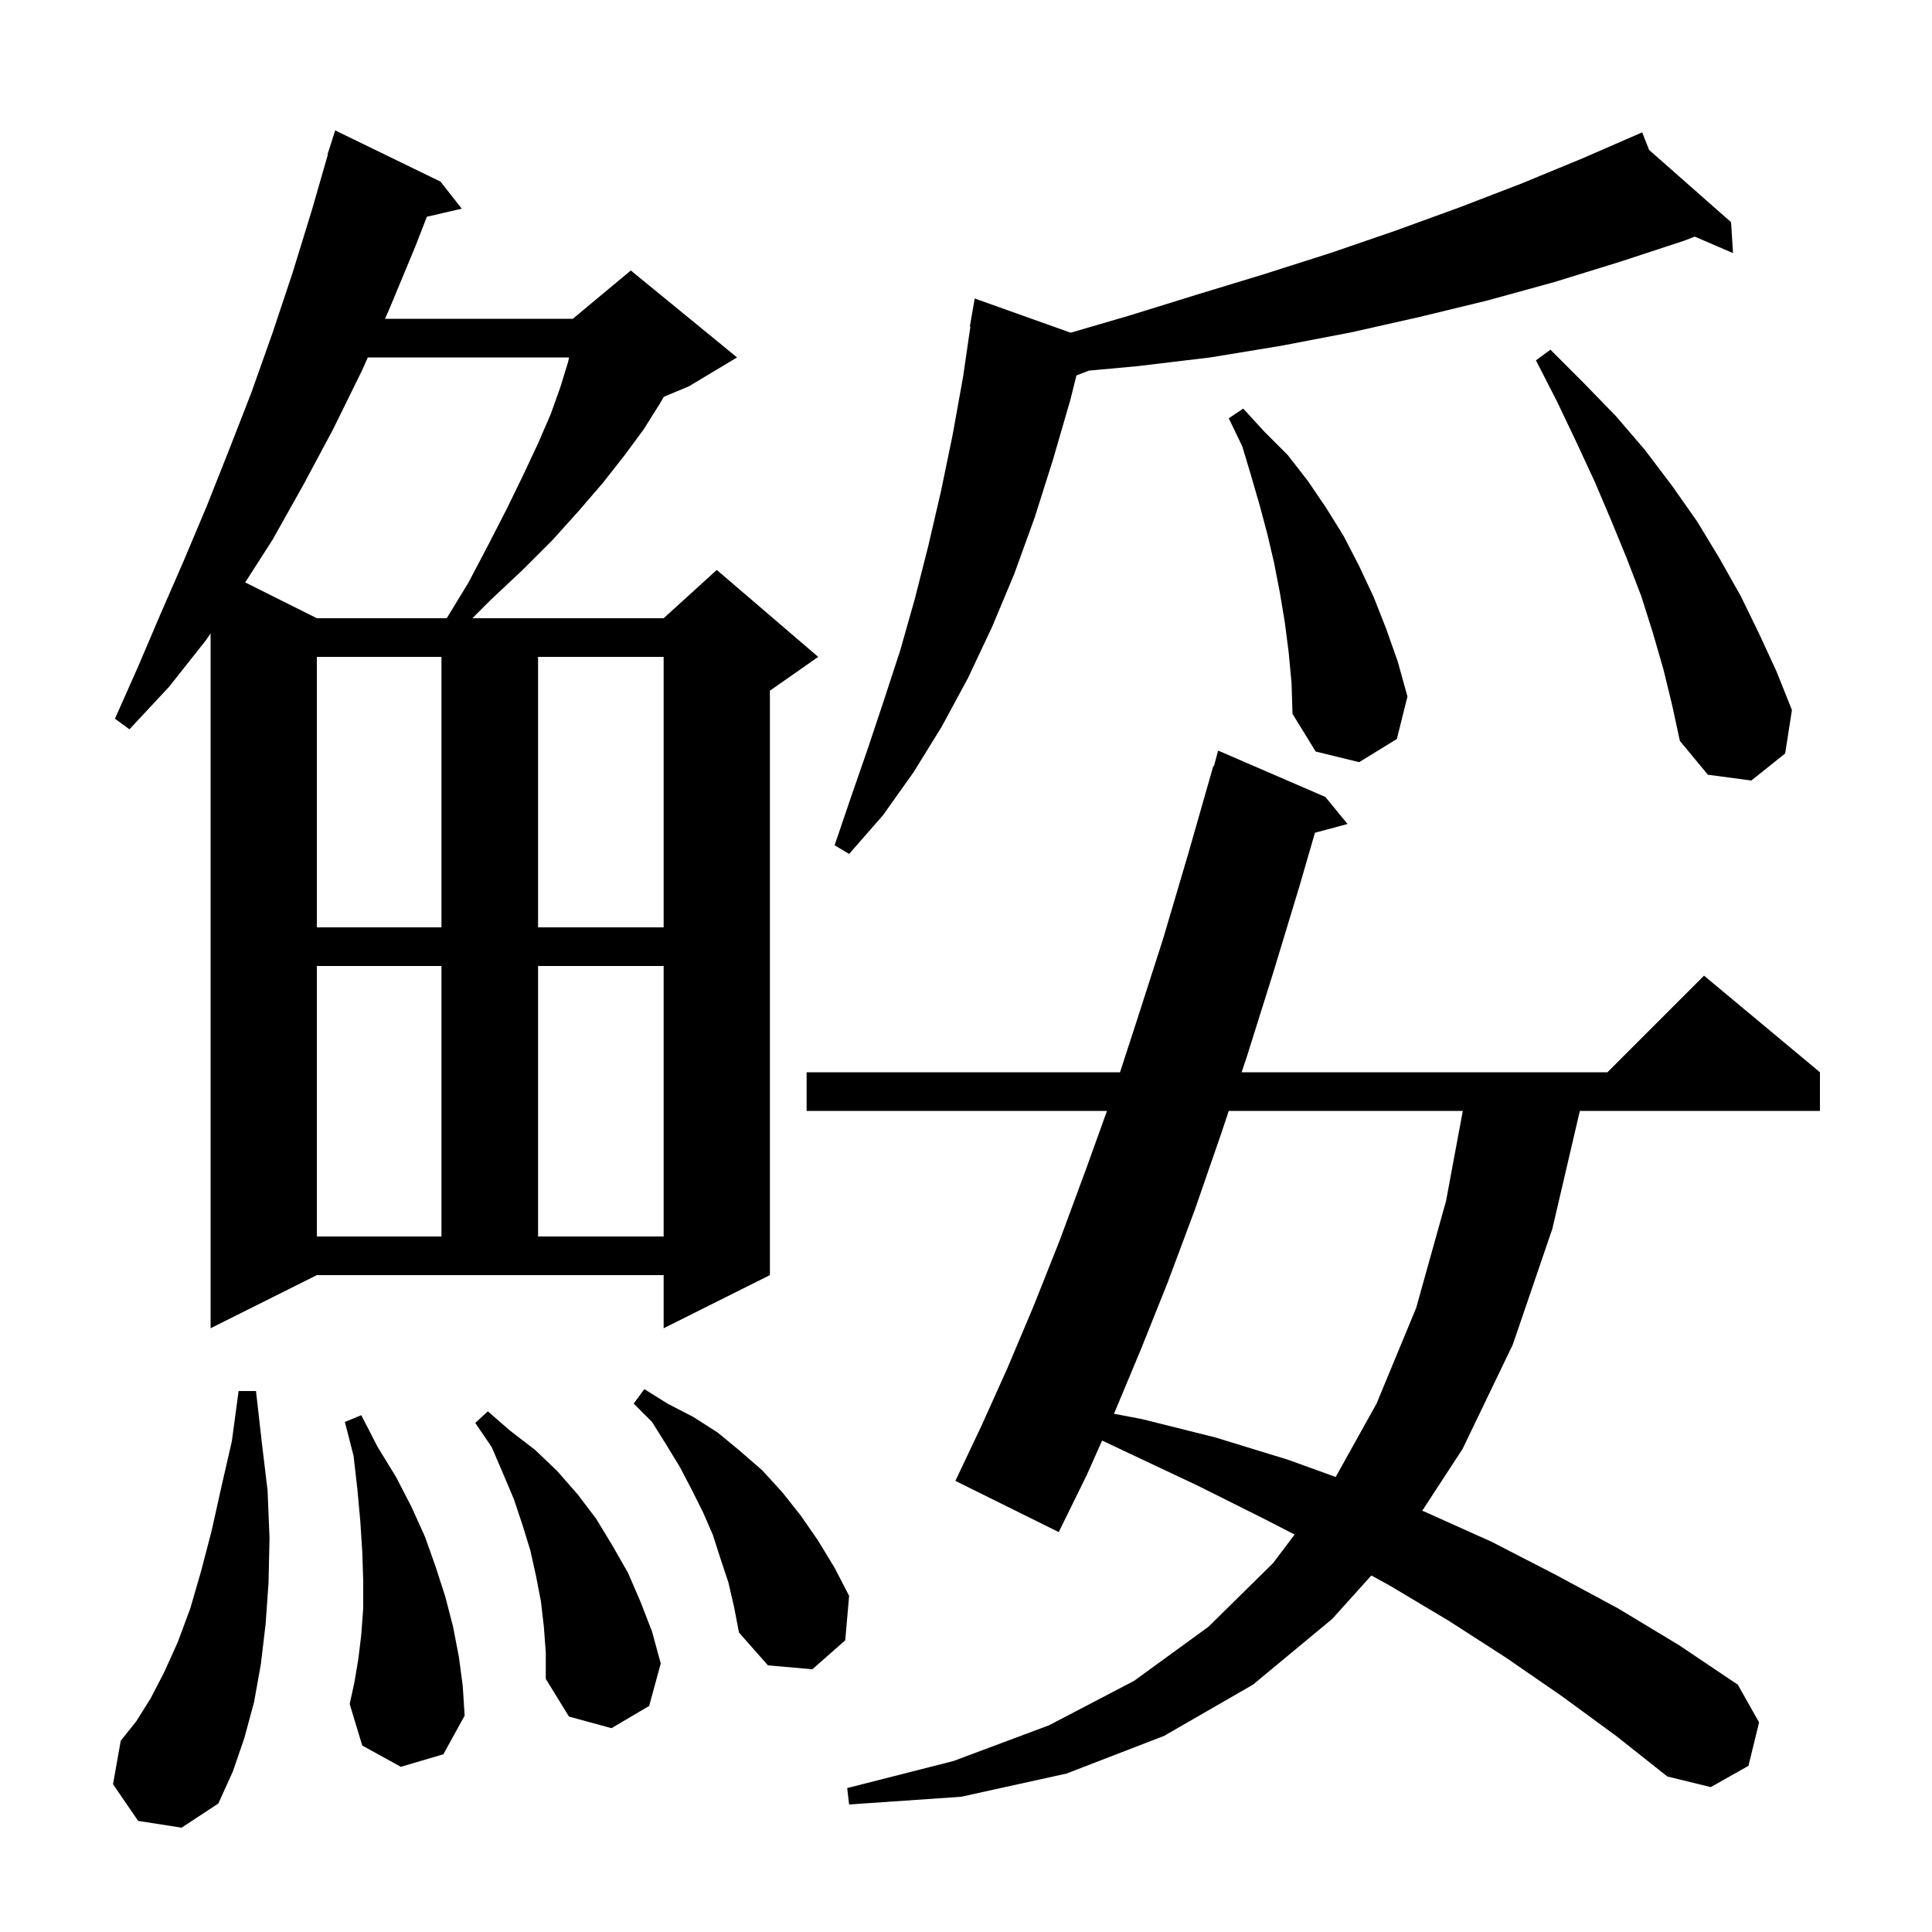 <svg xmlns="http://www.w3.org/2000/svg" xmlns:xlink="http://www.w3.org/1999/xlink" version="1.1" baseProfile="full" viewBox="0 0 200 200" width="200" height="200">
<g fill="black">
<path d="M 161.7 175.6 L 155.9 171.6 L 150.0 167.8 L 143.8 164.1 L 141.961 163.094 L 137.9 167.6 L 129.7 174.4 L 120.5 179.7 L 110.4 183.6 L 99.5 186.0 L 87.9 186.8 L 87.7 185.1 L 98.7 182.3 L 108.6 178.6 L 117.4 174.0 L 125.1 168.4 L 131.8 161.8 L 134.017 158.857 L 130.8 157.2 L 124.0 153.8 L 117.0 150.5 L 114.089 149.125 L 112.5 152.7 L 109.6 158.6 L 98.9 153.3 L 101.6 147.6 L 104.3 141.6 L 107.0 135.2 L 109.7 128.4 L 112.4 121.1 L 114.596 115.0 L 83.5 115.0 L 83.5 111.0 L 115.945 111.0 L 117.7 105.6 L 120.4 97.2 L 123.0 88.4 L 125.6 79.3 L 125.664 79.318 L 126.1 77.7 L 137.2 82.5 L 139.5 85.3 L 136.125 86.204 L 134.5 91.8 L 131.8 100.7 L 129.1 109.3 L 128.533 111.0 L 166.4 111.0 L 176.4 101.0 L 188.4 111.0 L 188.4 115.0 L 163.544 115.0 L 160.7 127.2 L 156.6 139.2 L 151.4 150.0 L 147.229 156.391 L 147.5 156.5 L 154.4 159.6 L 161.0 163.0 L 167.5 166.5 L 173.8 170.3 L 179.9 174.4 L 182.1 178.3 L 181.0 182.8 L 177.1 185.0 L 172.6 183.9 L 167.3 179.7 Z M 14.3 188.5 L 11.7 184.7 L 12.5 180.2 L 14.1 178.2 L 15.6 175.8 L 17.0 173.1 L 18.4 170.0 L 19.7 166.5 L 20.8 162.7 L 21.9 158.5 L 22.9 154.0 L 24.0 149.2 L 24.7 144.0 L 26.5 144.0 L 27.1 149.3 L 27.7 154.3 L 27.9 159.2 L 27.8 163.8 L 27.5 168.1 L 27.0 172.3 L 26.3 176.2 L 25.3 179.9 L 24.1 183.4 L 22.6 186.7 L 18.8 189.2 Z M 56.3 168.4 L 56.0 165.8 L 55.5 163.2 L 54.9 160.5 L 54.1 157.9 L 53.2 155.2 L 52.1 152.6 L 50.9 149.8 L 49.2 147.3 L 50.5 146.1 L 52.8 148.1 L 55.4 150.1 L 57.7 152.3 L 59.8 154.7 L 61.7 157.2 L 63.4 160.0 L 65.0 162.8 L 66.3 165.8 L 67.5 168.9 L 68.4 172.2 L 67.2 176.6 L 63.3 178.9 L 58.9 177.7 L 56.5 173.8 L 56.5 171.1 Z M 41.5 182.9 L 37.5 180.7 L 36.2 176.4 L 36.7 174.1 L 37.1 171.7 L 37.4 169.2 L 37.6 166.5 L 37.6 163.6 L 37.5 160.6 L 37.3 157.5 L 37.0 154.2 L 36.6 150.7 L 35.7 147.2 L 37.4 146.5 L 39.1 149.8 L 41.0 152.9 L 42.6 156.0 L 44.0 159.1 L 45.1 162.2 L 46.1 165.3 L 46.9 168.4 L 47.5 171.5 L 47.9 174.5 L 48.1 177.6 L 45.9 181.6 Z M 75.4 163.8 L 74.6 161.4 L 73.8 158.9 L 72.8 156.6 L 71.6 154.2 L 70.4 151.9 L 69.0 149.6 L 67.5 147.2 L 65.6 145.3 L 66.7 143.8 L 69.1 145.3 L 71.8 146.7 L 74.3 148.3 L 76.6 150.2 L 78.9 152.2 L 81.0 154.5 L 82.9 156.9 L 84.7 159.5 L 86.4 162.3 L 87.9 165.2 L 87.5 169.8 L 84.1 172.8 L 79.5 172.4 L 76.5 169.0 L 76.0 166.4 Z M 127.2 115.0 L 126.4 117.4 L 123.7 125.2 L 120.9 132.7 L 118.1 139.7 L 115.32 146.353 L 118.2 146.9 L 125.8 148.8 L 133.3 151.1 L 138.271 152.895 L 142.5 145.3 L 146.6 135.4 L 149.7 124.3 L 151.428 115.0 Z M 21.8 137.5 L 21.8 65.571 L 21.3 66.3 L 17.5 71.1 L 13.4 75.5 L 11.9 74.4 L 14.3 69.0 L 16.6 63.6 L 19.0 58.1 L 21.4 52.4 L 23.7 46.6 L 26.0 40.7 L 28.2 34.5 L 30.3 28.2 L 32.3 21.7 L 33.938 16.009 L 33.9 16.0 L 34.7 13.5 L 45.6 18.8 L 47.8 21.6 L 44.188 22.438 L 43.0 25.5 L 40.3 32.0 L 39.856 33.0 L 59.3 33.0 L 65.3 28.0 L 76.3 37.0 L 71.3 40.0 L 68.718 41.076 L 68.3 41.8 L 66.6 44.5 L 64.6 47.2 L 62.4 50.0 L 59.9 52.9 L 57.2 55.9 L 54.1 59.0 L 50.8 62.1 L 48.9 64.0 L 68.7 64.0 L 74.2 59.0 L 84.7 68.0 L 79.7 71.5 L 79.7 132.0 L 68.7 137.5 L 68.7 132.0 L 32.8 132.0 Z M 32.8 100.0 L 32.8 128.0 L 45.7 128.0 L 45.7 100.0 Z M 55.7 100.0 L 55.7 128.0 L 68.7 128.0 L 68.7 100.0 Z M 32.8 68.0 L 32.8 96.0 L 45.7 96.0 L 45.7 68.0 Z M 55.7 68.0 L 55.7 96.0 L 68.7 96.0 L 68.7 68.0 Z M 170.717 15.525 L 179.2 23.0 L 179.4 26.2 L 175.433 24.491 L 174.4 24.9 L 167.7 27.1 L 160.9 29.2 L 154.0 31.1 L 147.0 32.8 L 139.9 34.4 L 132.6 35.8 L 125.3 37.0 L 117.8 37.9 L 112.729 38.367 L 111.435 38.861 L 110.8 41.4 L 109.0 47.6 L 107.1 53.6 L 105.0 59.4 L 102.7 64.9 L 100.2 70.2 L 97.5 75.2 L 94.6 79.9 L 91.4 84.4 L 87.9 88.4 L 86.4 87.5 L 88.1 82.5 L 89.8 77.6 L 91.5 72.5 L 93.2 67.3 L 94.7 62.0 L 96.1 56.5 L 97.4 50.9 L 98.6 45.1 L 99.7 39.0 L 100.454 33.805 L 100.4 33.8 L 100.9 30.9 L 110.832 34.441 L 116.8 32.7 L 123.9 30.5 L 130.8 28.4 L 137.7 26.2 L 144.4 23.9 L 151.0 21.5 L 157.5 19.0 L 163.8 16.4 L 170.0 13.7 Z M 172.2 69.3 L 171.1 65.5 L 169.9 61.7 L 168.4 57.8 L 166.8 53.9 L 165.1 49.9 L 163.2 45.8 L 161.2 41.6 L 159.0 37.3 L 160.5 36.2 L 163.9 39.6 L 167.3 43.1 L 170.3 46.6 L 173.1 50.3 L 175.7 54.0 L 178.0 57.8 L 180.2 61.7 L 182.1 65.6 L 183.9 69.5 L 185.5 73.5 L 184.8 78.0 L 181.3 80.8 L 176.8 80.2 L 173.9 76.7 L 173.1 73.0 Z M 133.4 67.5 L 133.0 64.4 L 132.5 61.4 L 131.9 58.3 L 131.2 55.3 L 130.4 52.3 L 129.5 49.2 L 128.6 46.2 L 127.2 43.3 L 128.7 42.3 L 130.9 44.7 L 133.3 47.1 L 135.4 49.8 L 137.3 52.6 L 139.1 55.5 L 140.7 58.6 L 142.2 61.8 L 143.5 65.1 L 144.7 68.5 L 145.7 72.1 L 144.6 76.5 L 140.7 78.9 L 136.2 77.8 L 133.8 73.9 L 133.7 70.7 Z M 38.078 37.0 L 37.5 38.3 L 34.5 44.4 L 31.4 50.2 L 28.2 55.9 L 25.383 60.291 L 32.8 64.0 L 46.244 64.0 L 48.5 60.3 L 50.6 56.3 L 52.5 52.6 L 54.2 49.1 L 55.7 45.9 L 57.0 42.9 L 58.0 40.1 L 58.8 37.5 L 58.909 37.0 Z " />
</g>
</svg>
